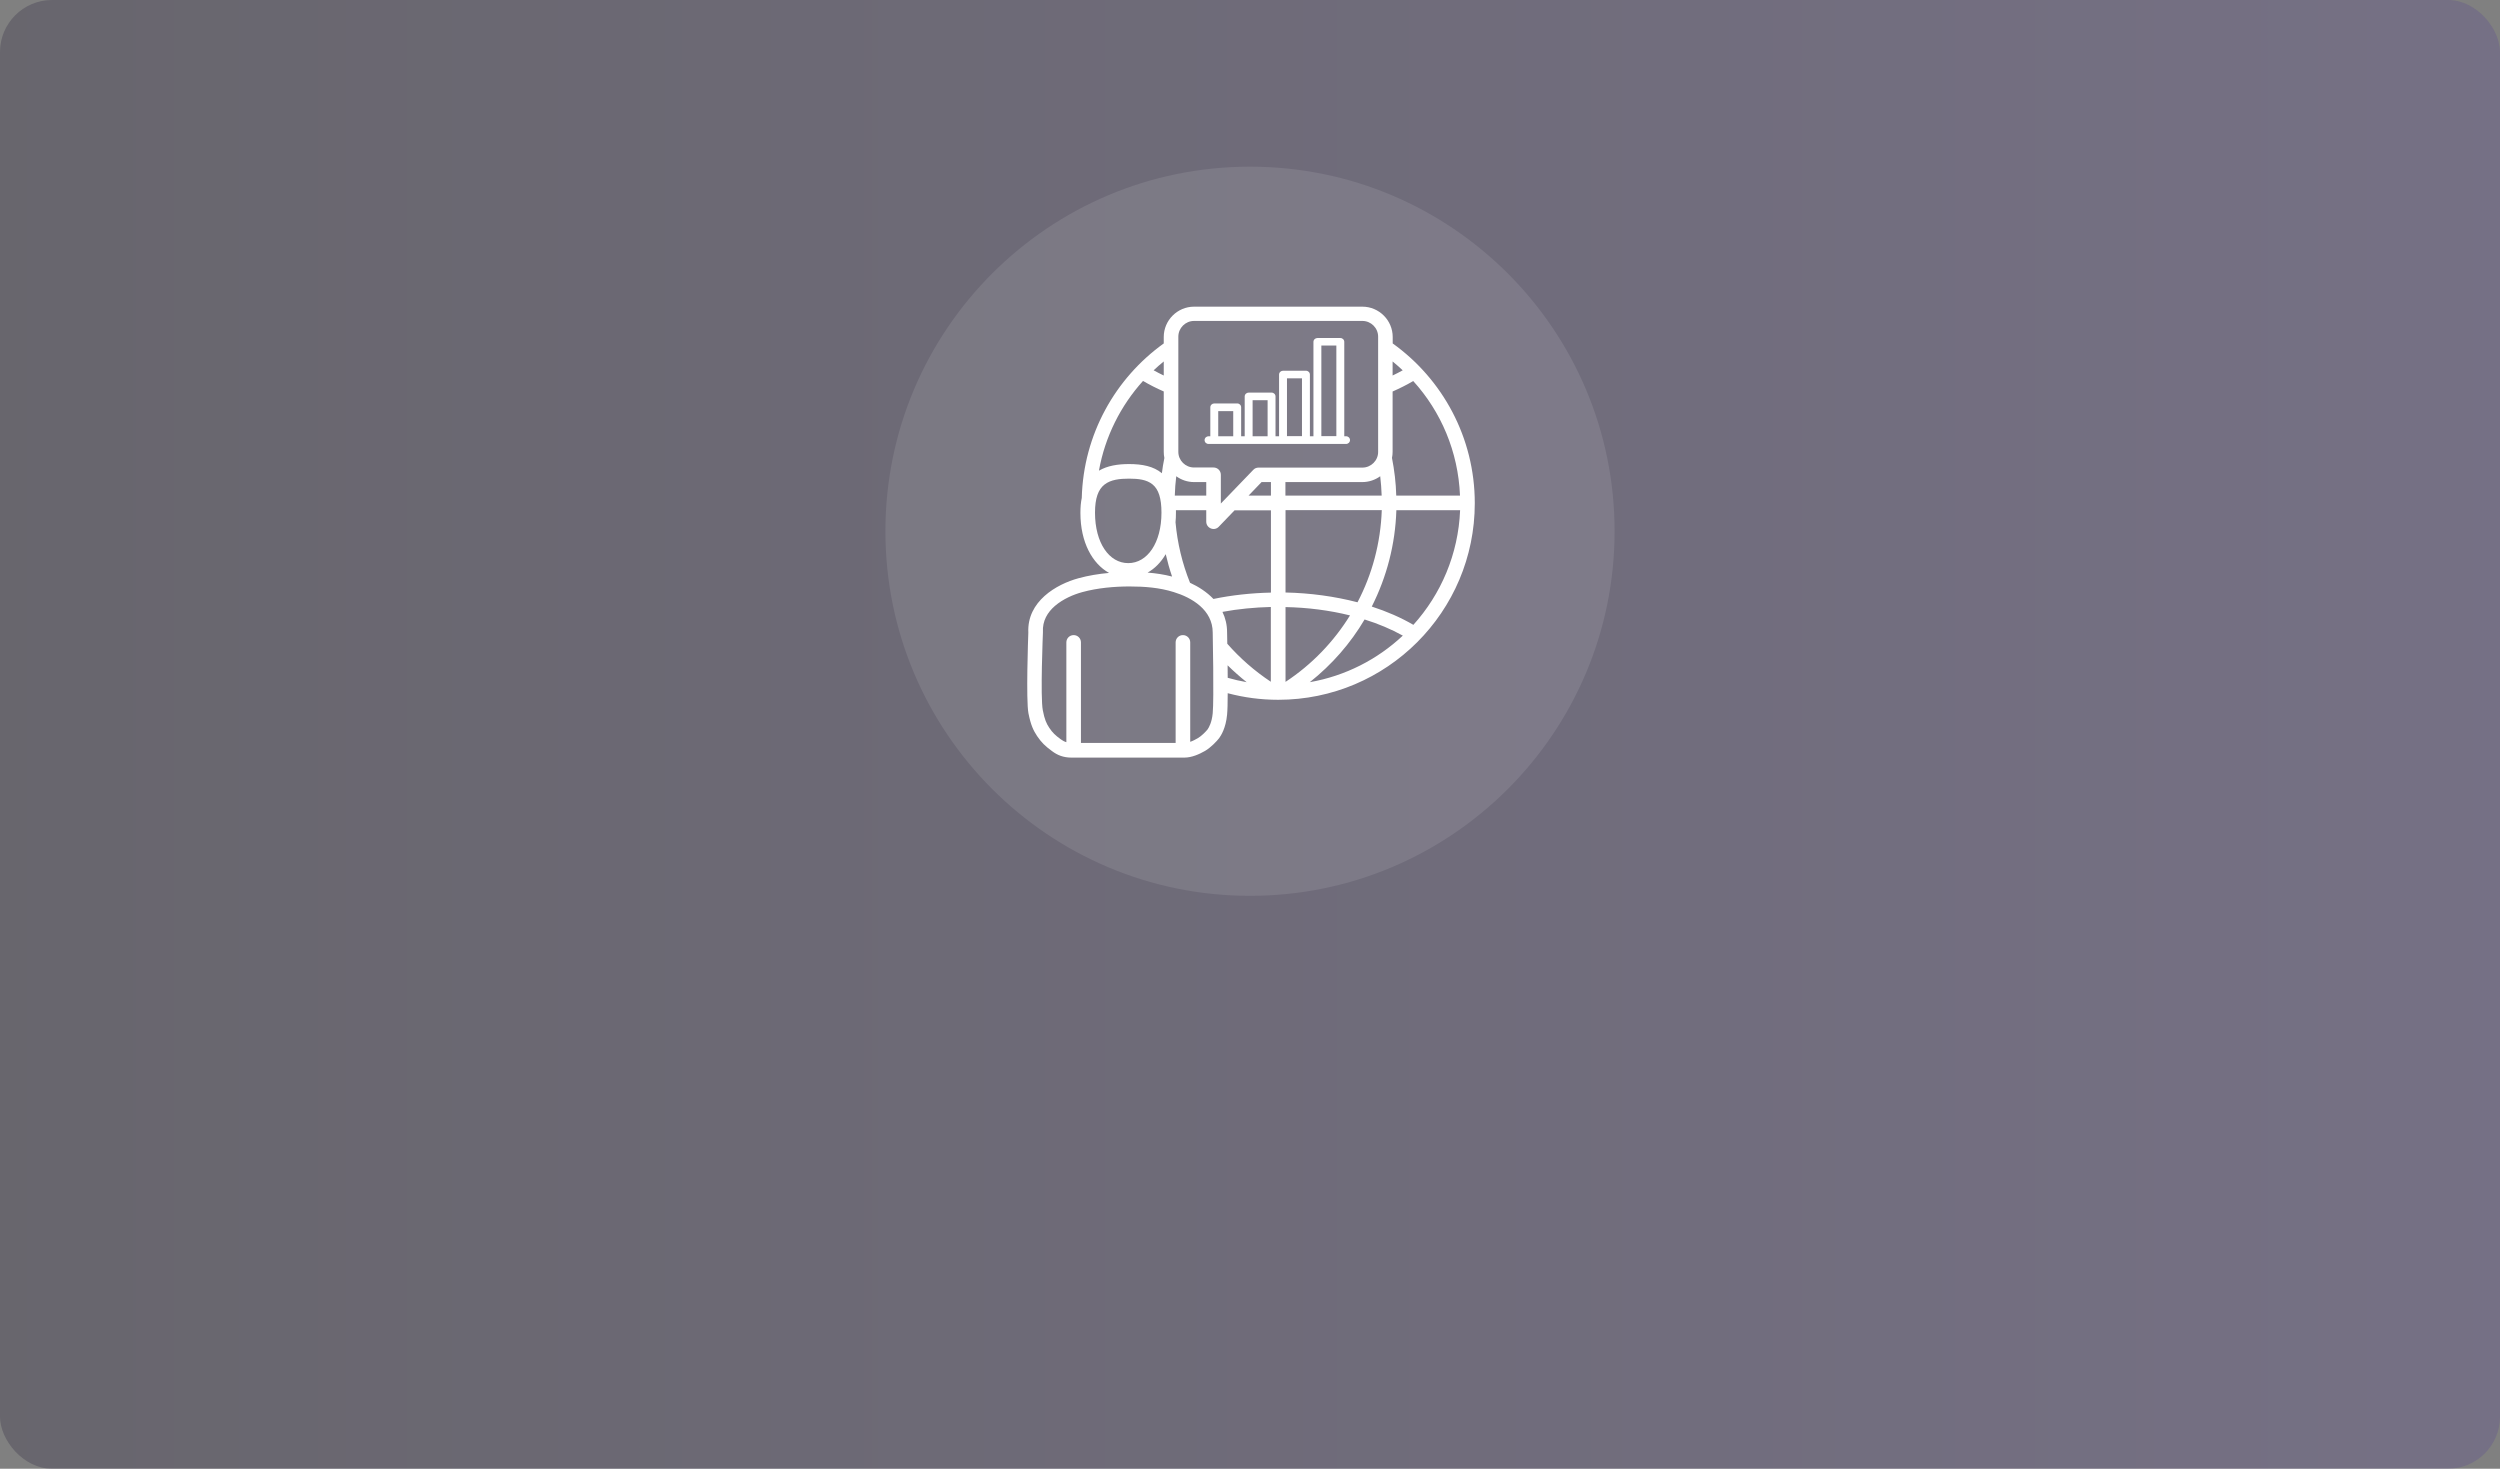 <?xml version="1.0" encoding="UTF-8"?>
<svg xmlns="http://www.w3.org/2000/svg" xmlns:xlink="http://www.w3.org/1999/xlink" id="Layer_2" data-name="Layer 2" viewBox="0 0 240 141">
  <rect x="0" y="0" width="240" height="141" fill="#808080" stroke="none"/>
  <defs>
    <style> .cls-1, .cls-2, .cls-3 { fill: #fff; } .cls-2 { fill-rule: evenodd; } .cls-4 { fill: url(#linear-gradient); opacity: .25; } .cls-3 { opacity: .1; } </style>
    <linearGradient id="linear-gradient" x1="0" y1="70.5" x2="240" y2="70.5" gradientUnits="userSpaceOnUse">
      <stop offset="0" stop-color="#1f1735"></stop>
      <stop offset="1" stop-color="#564293"></stop>
    </linearGradient>
  </defs>
  <g id="Layer_1-2" data-name="Layer 1">
    <rect class="cls-4" x="0" width="240" height="141" rx="5" ry="5"></rect>
    <circle class="cls-3" cx="120" cy="51" r="35"></circle>
    <path class="cls-2" d="M117.86,66.53c0,.92-.02,1.7-.06,2.08-.12,1.29-.58,2-.76,2.25-.21,.28-.83,.93-1.36,1.23-.56,.32-1.27,.64-1.99,.64h-10.82c-.78,0-1.35-.23-1.87-.62-.68-.5-1.01-.82-1.44-1.45-.36-.55-.6-1.04-.83-2.19-.24-1.26-.03-7.25-.01-7.74-.14-3,2.69-4.64,4.82-5.22,.95-.26,1.94-.42,2.93-.51-1.59-.88-2.75-2.92-2.75-5.76,0-.54,.04-1.02,.13-1.44,.16-6.11,3.23-11.5,7.87-14.83v-.62c0-1.6,1.31-2.91,2.91-2.91h16.16c1.6,0,2.91,1.31,2.91,2.91v.62c4.77,3.42,7.88,9.02,7.88,15.34,0,10.42-8.45,18.87-18.87,18.87-1.68,0-3.3-.22-4.84-.63h0Zm-7.69-11.56c.79,.06,1.58,.18,2.35,.38-.24-.7-.44-1.42-.61-2.15-.46,.79-1.06,1.39-1.74,1.77Zm4.06,.97c.83,.38,1.63,.9,2.26,1.56,1.78-.37,3.65-.57,5.52-.61v-7.9h-3.49l-1.52,1.58c-.2,.21-.5,.27-.76,.16-.27-.11-.44-.36-.44-.65v-1.1h-2.91c0,.08,0,.16,0,.24,0,.32-.01,.63-.04,.92,.18,2.01,.65,3.96,1.39,5.8h0Zm3.13,2.81c.28,.58,.44,1.23,.44,1.95,0,.06,0,.48,.02,1.1,1.21,1.38,2.61,2.61,4.18,3.65v-7.18c-1.57,.04-3.14,.19-4.64,.47Zm.49,5.12c0,.39,0,.8,.01,1.2,.59,.17,1.2,.31,1.82,.42-.64-.51-1.25-1.05-1.83-1.62Zm-12.34-18.69c.8-.47,1.8-.63,2.88-.63,1.26,0,2.35,.21,3.15,.88,0,0,0,0,0,0,.06-.49,.14-.98,.24-1.46-.04-.19-.06-.39-.06-.6v-5.79c-.69-.3-1.36-.64-1.99-1.01-2.14,2.37-3.64,5.33-4.23,8.6h0Zm6.21-10.48c-.34,.27-.66,.56-.97,.85,.32,.18,.64,.34,.97,.5v-1.35Zm21.97,0v1.35c.34-.16,.66-.33,.97-.5-.32-.3-.64-.58-.97-.85Zm0,2.89v5.79c0,.2-.02,.39-.06,.58,.23,1.18,.38,2.39,.41,3.62h6.12c-.17-4.23-1.83-8.07-4.49-11-.63,.37-1.29,.7-1.99,1.01h0Zm-1.19,8.13c-.48,.35-1.08,.56-1.72,.56h-7.38v1.3h9.24c-.02-.63-.07-1.25-.14-1.86h0Zm-10.49,.56h-.9l-1.25,1.3h2.15v-1.3h0Zm-6.21,1.3v-1.3h-1.17c-.64,0-1.23-.21-1.71-.56-.08,.61-.12,1.23-.14,1.86h3.02Zm9.94,17.91c3.42-.6,6.5-2.19,8.93-4.47-1.12-.62-2.35-1.14-3.67-1.55-1.35,2.29-3.13,4.33-5.26,6.02Zm9.94-5.5c2.65-2.94,4.32-6.78,4.49-11.01h-6.12c-.1,3.28-.93,6.42-2.36,9.25,1.44,.47,2.79,1.05,4,1.76h0Zm-12.27-11.01v7.9c2.36,.05,4.72,.37,6.91,.94,1.41-2.69,2.22-5.7,2.33-8.85h-9.24Zm0,9.3v7.18c2.55-1.68,4.64-3.87,6.19-6.38-1.97-.49-4.08-.76-6.19-.8h0Zm-9.16,12.94c.27-.09,.52-.23,.75-.36,.36-.21,.78-.65,.93-.84,.12-.17,.41-.67,.49-1.55,.13-1.35,0-7.74,0-7.74h0c0-2.19-2.01-3.36-3.74-3.89-1.36-.43-2.82-.54-4.25-.54s-3.06,.14-4.52,.54c-.85,.23-1.86,.66-2.64,1.33-.7,.61-1.21,1.42-1.15,2.51v.06s-.26,6.19-.01,7.45c.17,.88,.34,1.26,.62,1.68,.32,.48,.58,.72,1.1,1.1,.16,.12,.34,.22,.54,.28v-9.58c0-.39,.31-.7,.7-.7s.7,.31,.7,.7v9.65h9.09v-9.65c0-.39,.31-.7,.7-.7s.7,.31,.7,.7v9.55h0Zm-5.94-17.16c1.84,0,3.19-1.95,3.19-4.84,0-1.4-.28-2.24-.85-2.71-.57-.47-1.37-.56-2.26-.56s-1.75,.09-2.36,.57c-.6,.47-.91,1.31-.91,2.7,0,2.89,1.35,4.84,3.19,4.84Zm23.99-10.68v-11.06c0-.83-.68-1.51-1.51-1.51h-16.16c-.83,0-1.51,.68-1.51,1.51v11.06c0,.83,.68,1.5,1.51,1.5h1.87c.39,0,.7,.31,.7,.7v2.76l3.12-3.24c.13-.14,.31-.21,.5-.21h9.97c.83,0,1.51-.68,1.51-1.5Z"></path>
    <path class="cls-1" d="M129.22,41.88h-.17v-9.06c0-.21-.17-.37-.38-.37h-2.2c-.2,0-.38,.16-.38,.37v9.06h-.34v-5.92c0-.21-.17-.37-.38-.37h-2.2c-.2,0-.38,.16-.38,.37v5.92h-.34v-3.82c0-.21-.17-.37-.38-.37h-2.2c-.2,0-.38,.16-.38,.37v3.82h-.34v-2.78c0-.21-.17-.37-.38-.37h-2.2c-.2,0-.38,.16-.38,.37v2.78h-.17c-.2,0-.38,.16-.38,.37s.17,.37,.38,.37h13.2c.2,0,.38-.16,.38-.37s-.17-.37-.38-.37Zm-12.27-2.41h1.44v2.41h-1.44v-2.41Zm3.3-1.05h1.44v3.46h-1.44v-3.46Zm3.3-2.1h1.44v5.55h-1.44v-5.55Zm3.3,5.55v-8.7h1.44v8.7h-1.44Z"></path>
  </g>
</svg>
